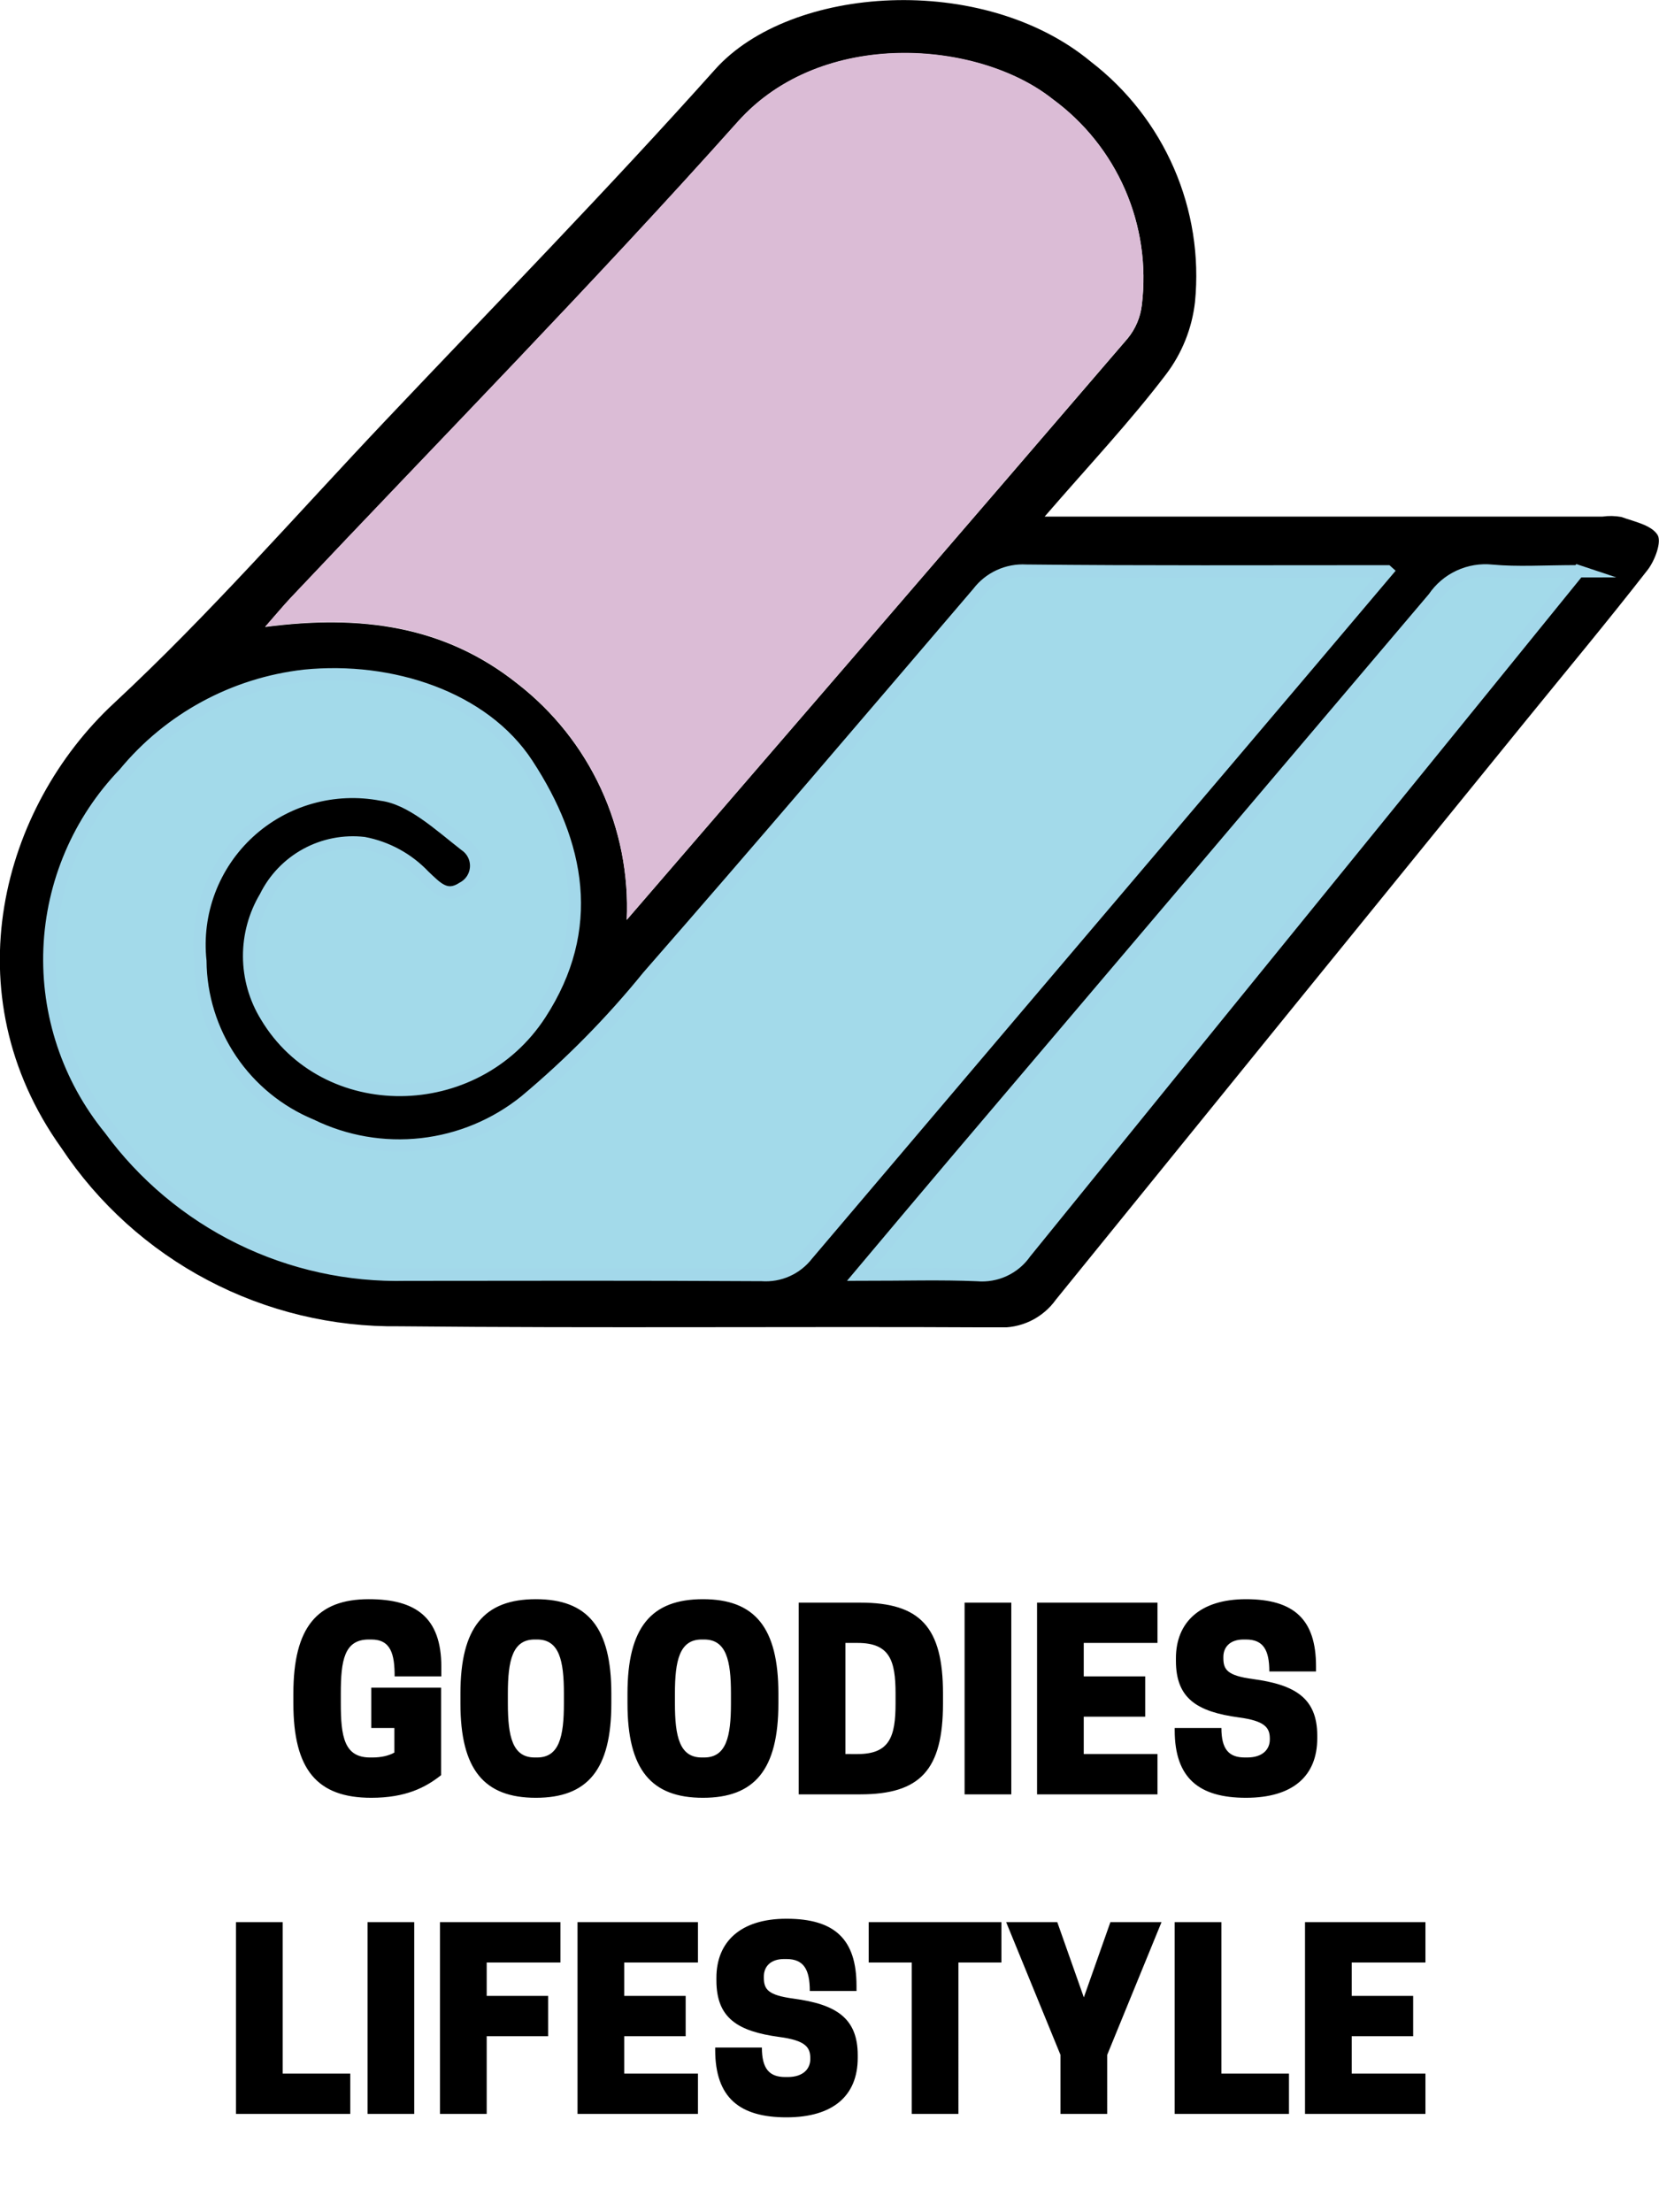 <svg fill="none" height="180" viewBox="0 0 135 180" width="135" xmlns="http://www.w3.org/2000/svg" xmlns:xlink="http://www.w3.org/1999/xlink"><clipPath id="a"><path d="m0 0h135v108h-135z"/></clipPath><path d="m30.213 146.28c2.8 0 4.42-.84 5.68-1.84v-7.12h-5.68v3.28h1.88v2c-.46.26-1.08.4-1.78.4h-.2c-2.1 0-2.38-1.7-2.38-4.4v-.8c0-2.7.28-4.4 2.28-4.4h.2c1.6 0 1.9 1.2 1.9 3h3.8v-.78c0-4.02-2.08-5.5-5.9-5.5-4.2 0-6.14 2.28-6.14 7.68v.8c0 5.4 1.94 7.68 6.34 7.68zm13.394 0c4.2 0 6.14-2.28 6.14-7.68v-.8c0-5.4-1.94-7.68-6.14-7.68s-6.14 2.28-6.14 7.68v.8c0 5.4 1.94 7.68 6.14 7.68zm-.1-3.28c-1.8 0-2.18-1.7-2.18-4.4v-.8c0-2.7.38-4.4 2.18-4.4h.2c1.8 0 2.18 1.7 2.18 4.4v.8c0 2.7-.38 4.4-2.18 4.4zm13.694 3.28c4.2 0 6.14-2.28 6.14-7.68v-.8c0-5.4-1.94-7.68-6.14-7.68s-6.14 2.28-6.14 7.68v.8c0 5.4 1.94 7.68 6.14 7.68zm-.1-3.28c-1.8 0-2.18-1.7-2.18-4.4v-.8c0-2.7.38-4.4 2.18-4.4h.2c1.8 0 2.18 1.7 2.18 4.4v.8c0 2.7-.38 4.4-2.18 4.4zm19.634-4.4v-.8c0-5.4-1.84-7.4-6.74-7.4h-5v15.6h5c4.9 0 6.74-2 6.74-7.4zm-7.94 4.12v-9.04h1c2.6 0 3.08 1.42 3.08 4.12v.8c0 2.7-.48 4.12-3.08 4.12zm13.498-12.32h-3.8v15.6h3.8zm2.096 0v15.6h9.8v-3.28h-6v-3.04h5v-3.28h-5v-2.72h6v-3.28zm16.421 9.34c2.1.28 2.52.82 2.52 1.72v.08c0 .76-.54 1.46-1.84 1.46h-.2c-1.3 0-1.9-.68-1.9-2.4h-3.8v.18c0 3.92 2 5.5 5.8 5.5 3.82 0 5.8-1.78 5.8-4.84v-.22c0-3.06-1.82-4.14-5.22-4.6-2.1-.28-2.42-.76-2.42-1.72v-.08c0-.8.54-1.42 1.64-1.42h.2c1.4 0 1.9.84 1.9 2.6h3.8v-.42c0-3.78-1.76-5.46-5.7-5.46-3.76 0-5.7 1.9-5.7 4.8v.22c0 3.06 1.72 4.14 5.12 4.6zm-72.307 32.26v-3.28h-5.5v-12.32h-3.8v15.6zm5.205-15.6h-3.8v15.6h3.8zm2.096 0v15.6h3.8v-6.32h5v-3.28h-5v-2.72h6v-3.28zm11.191 0v15.6h9.8v-3.28h-6v-3.04h5v-3.28h-5v-2.72h6v-3.28zm16.422 9.34c2.1.28 2.52.82 2.52 1.72v.08c0 .76-.54 1.46-1.84 1.46h-.2c-1.3 0-1.9-.68-1.9-2.4h-3.8v.18c0 3.92 2 5.5 5.8 5.5 3.82 0 5.8-1.78 5.8-4.84v-.22c0-3.06-1.82-4.14-5.22-4.6-2.1-.28-2.42-.76-2.42-1.72v-.08c0-.8.54-1.42 1.64-1.42h.2c1.4 0 1.9.84 1.9 2.6h3.8v-.42c0-3.78-1.76-5.46-5.7-5.46-3.76 0-5.7 1.9-5.7 4.8v.22c0 3.06 1.72 4.14 5.12 4.6zm14.573-6.06h3.5v-3.28h-10.8v3.28h3.5v12.32h3.8zm12.106 7.52 4.42-10.8h-4.16l-2.16 6.12-2.16-6.12h-4.16l4.42 10.8v4.8h3.8zm14.793 4.8v-3.28h-5.5v-12.32h-3.8v15.6zm1.305-15.6v15.6h9.8v-3.28h-6v-3.04h5v-3.28h-5v-2.72h6v-3.28z" fill="#000"/><g clip-path="url(#a)"><path d="m85.008 42.034h45.39c.508-.073 1.024-.063 1.528.028 1.056.379 2.44.653 2.949 1.45.367.563-.211 2.101-.804 2.864-3.246 4.169-6.627 8.227-9.959 12.327-12.74 15.671-25.468 31.352-38.186 47.041-.533.747-1.247 1.347-2.076 1.743-.829.395-1.745.574-2.662.519-16.222-.086-32.436.071-48.666-.09-5.437.074-10.805-1.215-15.613-3.748-4.808-2.533-8.903-6.229-11.908-10.751-9.015-12.614-4.818-27.75 4.262-36.188 7.792-7.243 14.816-15.311 22.145-23.05 8.968-9.471 18.085-18.805 26.778-28.525 6.151-6.88 21.807-7.917 30.584-.632 2.955 2.275 5.283 5.261 6.765 8.68 1.482 3.418 2.07 7.156 1.708 10.863-.241 2.154-1.064 4.202-2.381 5.926-2.917 3.835-6.249 7.372-9.855 11.543zm27.863 4.449c-10.259 0-19.819.057-29.375-.051-.75-.045-1.5.097-2.182.411-.682.314-1.276.792-1.73 1.39-8.915 10.432-17.816 20.878-26.847 31.211-2.998 3.698-6.347 7.099-10 10.154-2.415 1.943-5.335 3.158-8.418 3.504s-6.2-.193-8.987-1.552c-2.65-1.1-4.918-2.953-6.521-5.329-1.603-2.376-2.47-5.17-2.494-8.034-.207-1.933.042-3.887.729-5.706.687-1.819 1.791-3.452 3.225-4.767 1.434-1.315 3.157-2.277 5.031-2.807 1.874-.53 3.846-.615 5.759-.246 2.42.318 4.702 2.474 6.8 4.104.291.197.526.467.682.782.156.315.228.665.208 1.016-.02.351-.13.691-.321.986-.191.295-.455.537-.766.7-1.331.867-2.099.022-3.145-.981-1.31-1.382-3.022-2.317-4.895-2.674-1.625-.185-3.268.136-4.703.92-1.435.784-2.592 1.991-3.312 3.457-.879 1.47-1.339 3.151-1.329 4.863.01 1.712.488 3.388 1.384 4.848 4.816 8.076 17.002 7.996 22.304-.165 4.521-6.958 3.189-13.861-1.052-20.347-3.538-5.42-11.056-7.898-18.137-7.188-5.737.651-10.995 3.507-14.659 7.961-3.701 3.846-5.864 8.91-6.081 14.238-.217 5.328 1.526 10.55 4.902 14.684 2.761 3.773 6.398 6.822 10.598 8.887 4.2 2.064 8.838 3.083 13.519 2.968 9.65 0 19.298-.031 28.948.028.704.051 1.409-.073 2.054-.361.644-.287 1.207-.73 1.638-1.287 11.326-13.417 22.691-26.802 34.095-40.155 4.22-4.985 8.435-9.977 13.078-15.464zm-61.871 28.366c13.975-16.198 27.393-31.733 40.765-47.309.639-.779 1.039-1.726 1.152-2.727.387-3.182-.082-6.41-1.358-9.352s-3.315-5.491-5.905-7.387c-6.011-4.779-18.768-5.828-25.609 1.832-11.795 13.212-24.234 25.863-36.397 38.754-.637.675-1.229 1.391-2.07 2.354 7.802-1.018 14.602-.102 20.541 4.628 2.909 2.261 5.233 5.184 6.779 8.525 1.545 3.341 2.266 7.002 2.103 10.678zm77.453-28.364c-2.797 0-4.934.153-7.035-.043-.917-.097-1.842.057-2.678.446-.835.389-1.548.998-2.062 1.761-12.966 15.373-25.977 30.708-39.033 46.004-2.439 2.872-4.856 5.762-7.641 9.069 3.619 0 6.587-.092 9.544.035.751.067 1.506-.066 2.189-.385.683-.319 1.268-.813 1.698-1.431 10.381-12.864 20.8-25.697 31.257-38.499 4.444-5.477 8.883-10.956 13.755-16.963z" fill="#000"/><path d="m112.874 46.487c-4.645 5.493-8.858 10.479-13.091 15.458-11.372 13.38-22.737 26.765-34.095 40.154-.431.558-.994 1.001-1.638 1.288-.644.288-1.35.411-2.054.36-9.65-.059-19.298-.035-28.948-.027-4.68.114-9.319-.904-13.519-2.969-4.2-2.064-7.836-5.113-10.598-8.886-3.375-4.133-5.119-9.356-4.902-14.684s2.38-10.392 6.081-14.238c3.664-4.454 8.922-7.309 14.659-7.961 7.077-.71 14.596 1.766 18.137 7.188 4.24 6.485 5.573 13.391 1.052 20.347-5.308 8.163-17.496 8.239-22.304.165-.896-1.46-1.374-3.136-1.384-4.848-.01-1.712.45-3.393 1.329-4.863.72-1.466 1.877-2.673 3.312-3.457 1.435-.784 3.078-1.105 4.703-.92 1.872.357 3.585 1.292 4.895 2.674 1.054 1.002 1.822 1.85 3.145.981.312-.164.576-.405.766-.7.191-.295.301-.635.321-.986.02-.351-.052-.701-.208-1.016-.156-.315-.391-.584-.683-.782-2.098-1.63-4.38-3.786-6.8-4.104-1.912-.368-3.885-.284-5.759.246-1.874.53-3.597 1.492-5.031 2.807-1.434 1.315-2.538 2.948-3.225 4.767-.687 1.819-.936 3.773-.729 5.706.024 2.864.891 5.658 2.494 8.034 1.603 2.376 3.871 4.229 6.521 5.329 2.787 1.359 5.905 1.898 8.987 1.552 3.083-.346 6.003-1.561 8.418-3.504 3.658-3.055 7.011-6.456 10.012-10.156 9.031-10.332 17.932-20.778 26.847-31.211.453-.599 1.047-1.076 1.73-1.39.682-.314 1.432-.455 2.182-.411 9.556.102 19.115.055 29.375.055z" fill="#a3daea" stroke="#a3d8ea" stroke-miterlimit="10"/><path d="m51 74.843c.167-3.679-.553-7.345-2.098-10.69s-3.872-6.271-6.784-8.534c-5.939-4.73-12.739-5.648-20.541-4.628.841-.953 1.433-1.669 2.07-2.354 12.162-12.89 24.596-25.541 36.397-38.754 6.841-7.651 19.597-6.611 25.609-1.832 2.591 1.896 4.629 4.445 5.905 7.387 1.277 2.942 1.745 6.17 1.358 9.352-.113 1.001-.513 1.948-1.152 2.727-13.371 15.594-26.79 31.128-40.765 47.326z" fill="#dbbcd6"/><path d="m128.444 46.48c-4.872 6.005-9.311 11.486-13.761 16.957-10.427 12.826-20.846 25.659-31.256 38.498-.429.619-1.015 1.112-1.698 1.431s-1.438.452-2.188.386c-2.949-.128-5.925-.035-9.544-.035 2.785-3.308 5.202-6.197 7.641-9.069 13.019-15.328 26.03-30.662 39.033-46.004.514-.763 1.227-1.372 2.062-1.761.836-.389 1.761-.543 2.678-.446 2.099.196 4.236.043 7.034.043z" fill="#a3daea" stroke="#a3d8ea" stroke-miterlimit="10"/></g></svg>